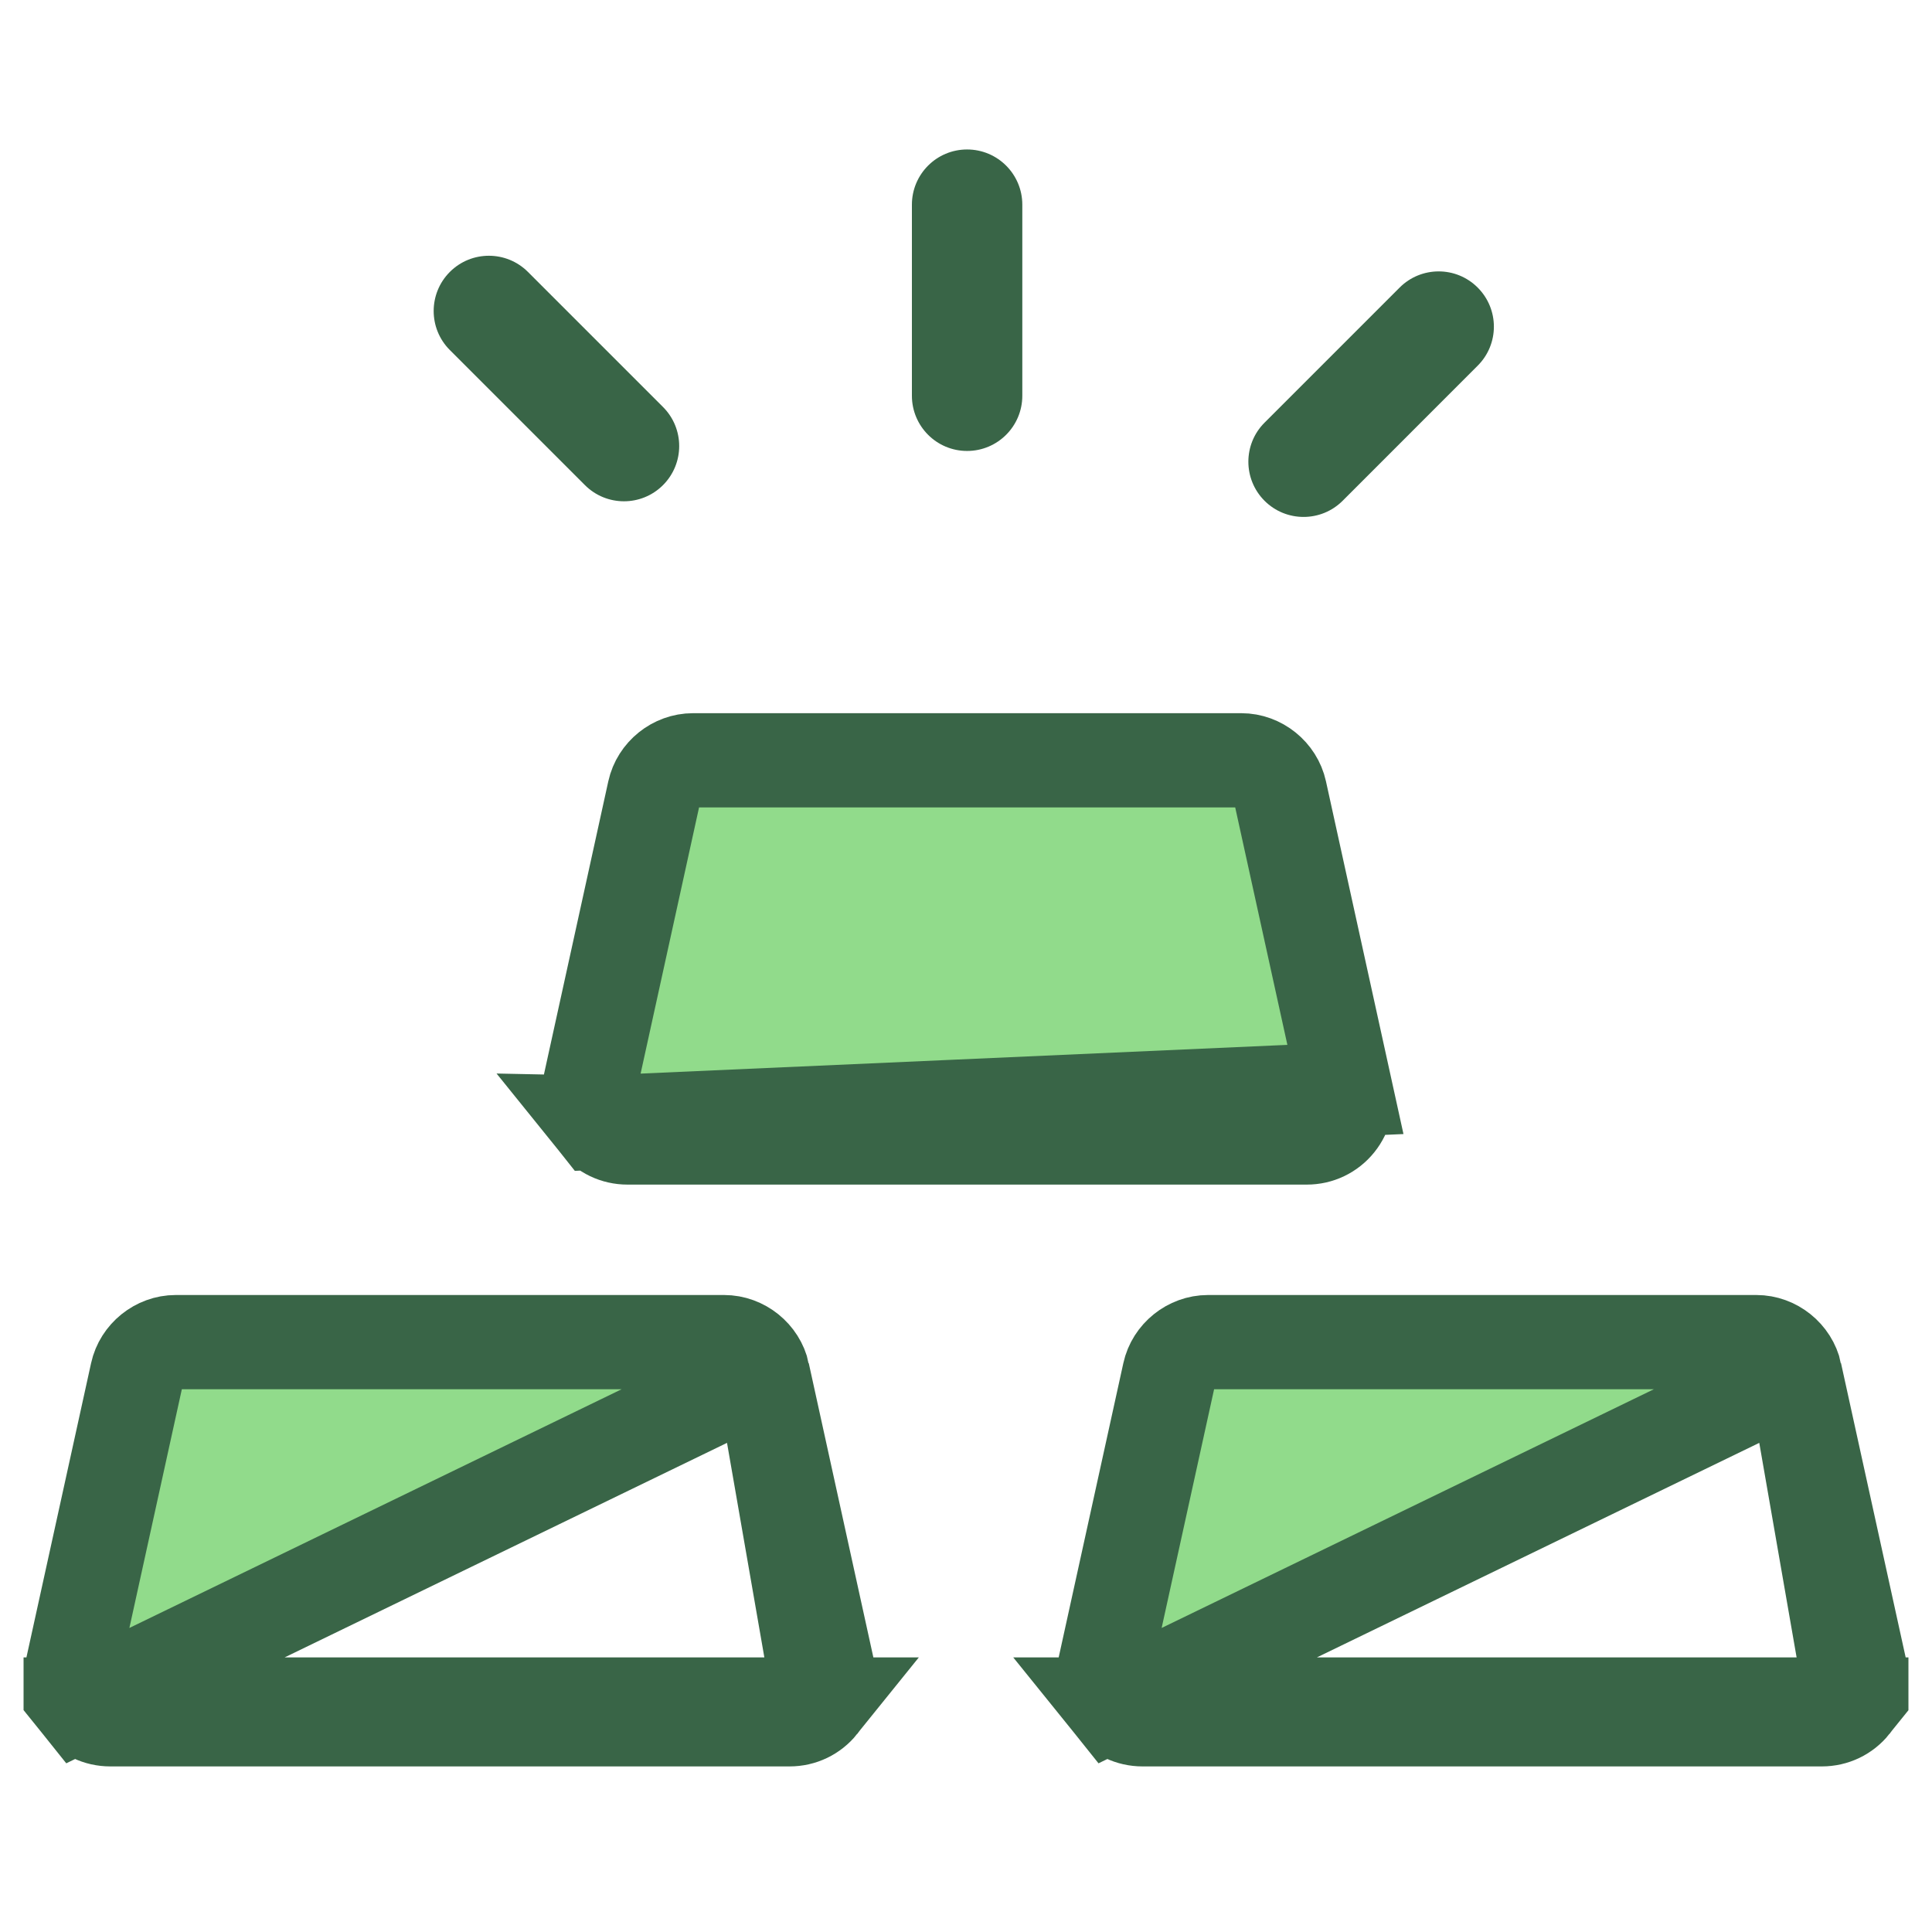 <svg xmlns="http://www.w3.org/2000/svg" width="41" height="41" viewBox="0 0 41 41" fill="none"><g clip-path="url(#clip0_4369_12958)"><path d="M38.092 29.141L38.092 29.141C38.009 28.763 37.66 28.482 37.273 28.482H25.636C25.248 28.482 24.899 28.763 24.816 29.141L24.816 29.141L23.426 35.467L23.426 35.467C23.371 35.718 23.431 35.973 23.592 36.173L38.092 29.141ZM38.092 29.141L39.482 35.467L39.482 35.467C39.537 35.718 39.477 35.973 39.316 36.173L39.316 36.173M38.092 29.141L39.316 36.173M39.316 36.173C39.155 36.373 38.919 36.486 38.662 36.486H24.246C23.989 36.486 23.753 36.373 23.592 36.173H39.316Z" fill="#91DB8B" stroke="#396547" stroke-width="2"></path><path d="M16.186 29.141L16.186 29.141C16.103 28.763 15.754 28.482 15.366 28.482H3.729C3.342 28.482 2.993 28.763 2.91 29.141L2.91 29.141L1.52 35.467L1.52 35.467C1.465 35.718 1.525 35.973 1.686 36.173L16.186 29.141ZM16.186 29.141L17.575 35.467L17.575 35.467C17.631 35.718 17.571 35.973 17.41 36.173L17.41 36.173M16.186 29.141L17.41 36.173M17.41 36.173C17.249 36.373 17.013 36.486 16.756 36.486H2.34C2.083 36.486 1.847 36.373 1.686 36.173H17.41Z" fill="#91DB8B" stroke="#396547" stroke-width="2"></path><path d="M28.552 23.12L28.552 23.12L27.162 16.794L27.162 16.794C27.079 16.416 26.73 16.135 26.343 16.135H14.706C14.318 16.135 13.969 16.416 13.886 16.794L13.886 16.794L12.497 23.12L12.497 23.12C12.441 23.371 12.501 23.625 12.662 23.826L28.552 23.12ZM28.552 23.12C28.607 23.371 28.547 23.625 28.386 23.826C28.225 24.026 27.989 24.139 27.732 24.139M28.552 23.12L27.732 24.139M27.732 24.139H13.316C13.059 24.139 12.823 24.026 12.662 23.826L27.732 24.139Z" fill="#91DB8B" stroke="#396547" stroke-width="2"></path><path d="M20.523 9.57C21.171 9.57 21.695 9.045 21.695 8.398V4.344C21.695 3.697 21.171 3.172 20.523 3.172C19.876 3.172 19.352 3.697 19.352 4.344V8.398C19.352 9.045 19.876 9.57 20.523 9.57Z" fill="#396547"></path><path d="M27.664 10.97C27.964 10.97 28.264 10.856 28.493 10.627L31.359 7.76C31.817 7.303 31.817 6.561 31.359 6.103C30.902 5.645 30.16 5.645 29.702 6.103L26.835 8.97C26.378 9.427 26.378 10.169 26.835 10.627C27.064 10.856 27.364 10.97 27.664 10.97Z" fill="#396547"></path><path d="M12.413 10.295C12.642 10.524 12.942 10.638 13.242 10.638C13.541 10.638 13.841 10.524 14.07 10.295C14.528 9.837 14.528 9.095 14.07 8.637L11.204 5.771C10.746 5.313 10.004 5.313 9.546 5.771C9.089 6.229 9.089 6.971 9.546 7.428L12.413 10.295Z" fill="#396547"></path></g><defs><clipPath id="clip0_4369_12958"><rect width="40" height="40" fill="white" transform="translate(0.5 0.328)"></rect></clipPath></defs></svg>